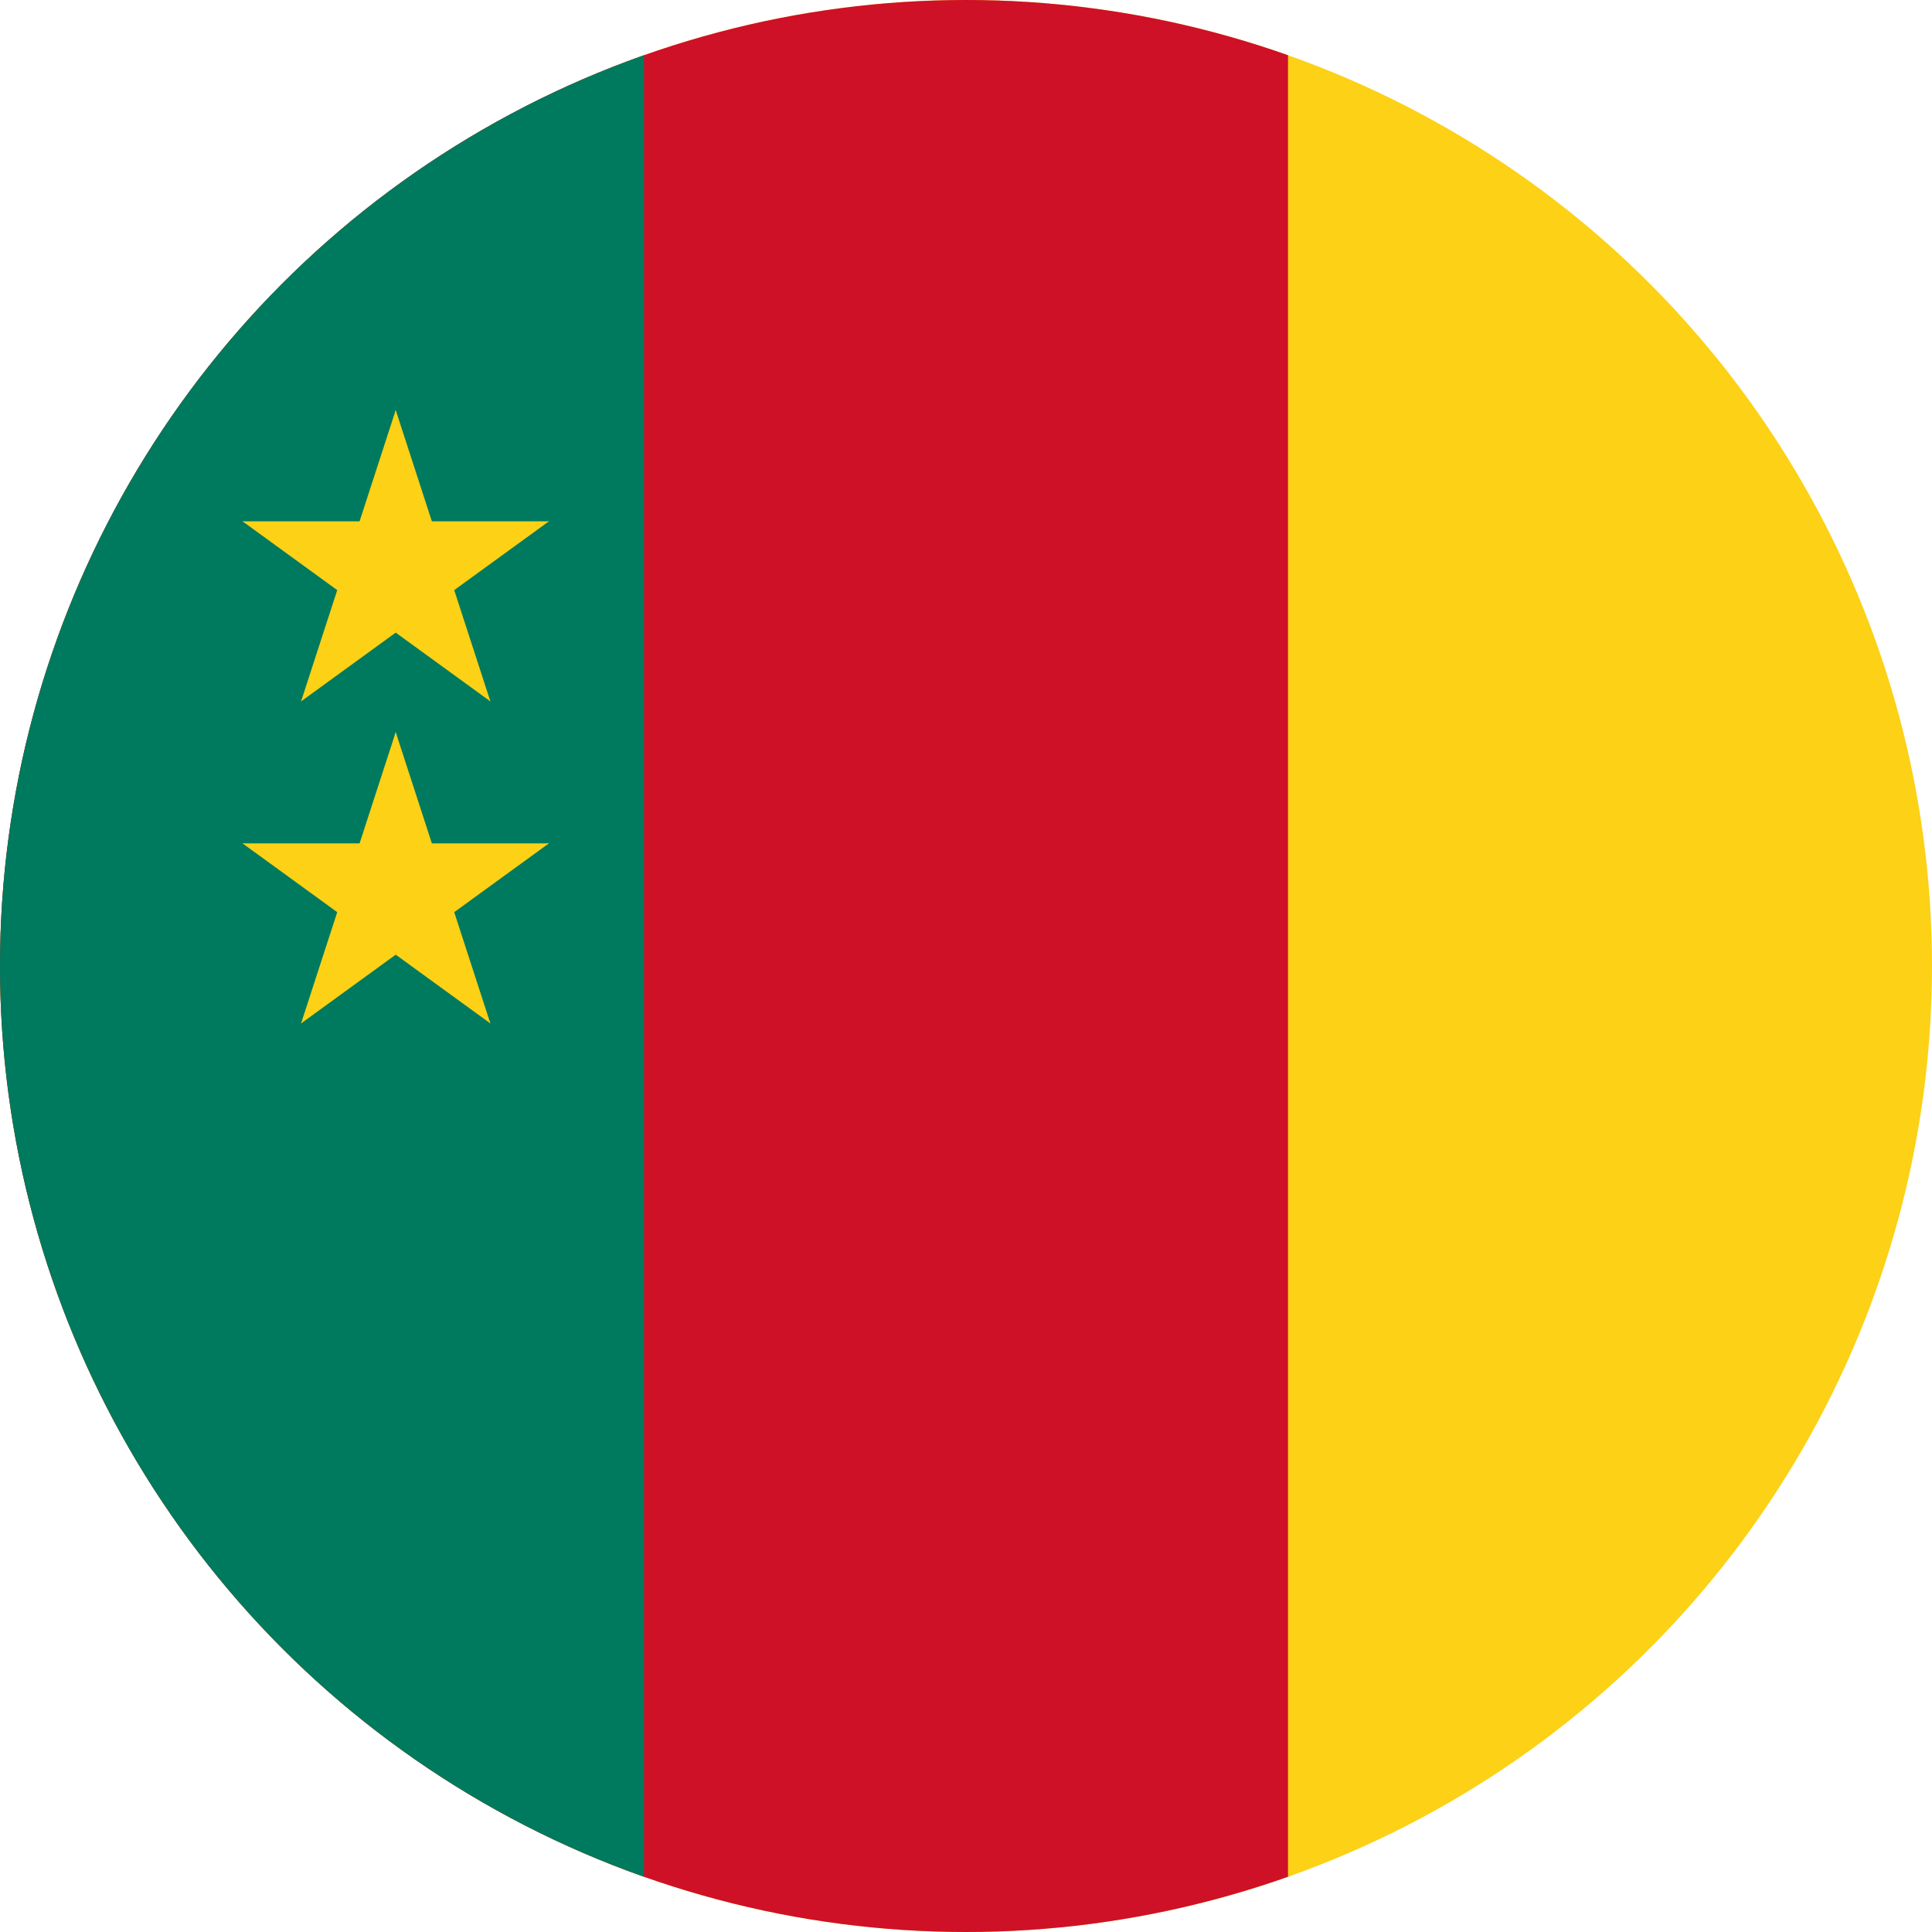 <?xml version="1.0" encoding="UTF-8"?> <svg xmlns="http://www.w3.org/2000/svg" xmlns:xlink="http://www.w3.org/1999/xlink" width="1200" height="1200" viewBox="0 0 336 336"><defs><clipPath id="a"><circle cx="168" cy="168" r="168" style="fill:#0039a5;fill-opacity:.582;stroke-width:.887"></circle></clipPath></defs><g clip-path="url(#a)"><path fill="#fcd116" d="M0 0h336v336H0z" style="stroke-width:1.225"></path><path fill="#ce1126" d="M0 0h224v336H0z" style="stroke-width:1.225"></path><path fill="#007a5e" d="M0 0h112v336H0z" style="stroke-width:1.225"></path><g id="d" transform="matrix(28.004 0 0 28.004 68.821 99.324)"><g id="c"><path id="b" fill="#fcd116" d="M.5 1 0 0v1z" transform="rotate(18 3.157 -.5)"></path><use xlink:href="#b" transform="scale(-1 1)"></use></g><use xlink:href="#c" transform="rotate(72)"></use><use xlink:href="#c" transform="rotate(-72)"></use><use xlink:href="#c" transform="rotate(144)"></use><use xlink:href="#c" transform="rotate(-144)"></use></g><use xlink:href="#d" transform="translate(0 56.008)"></use></g></svg> 